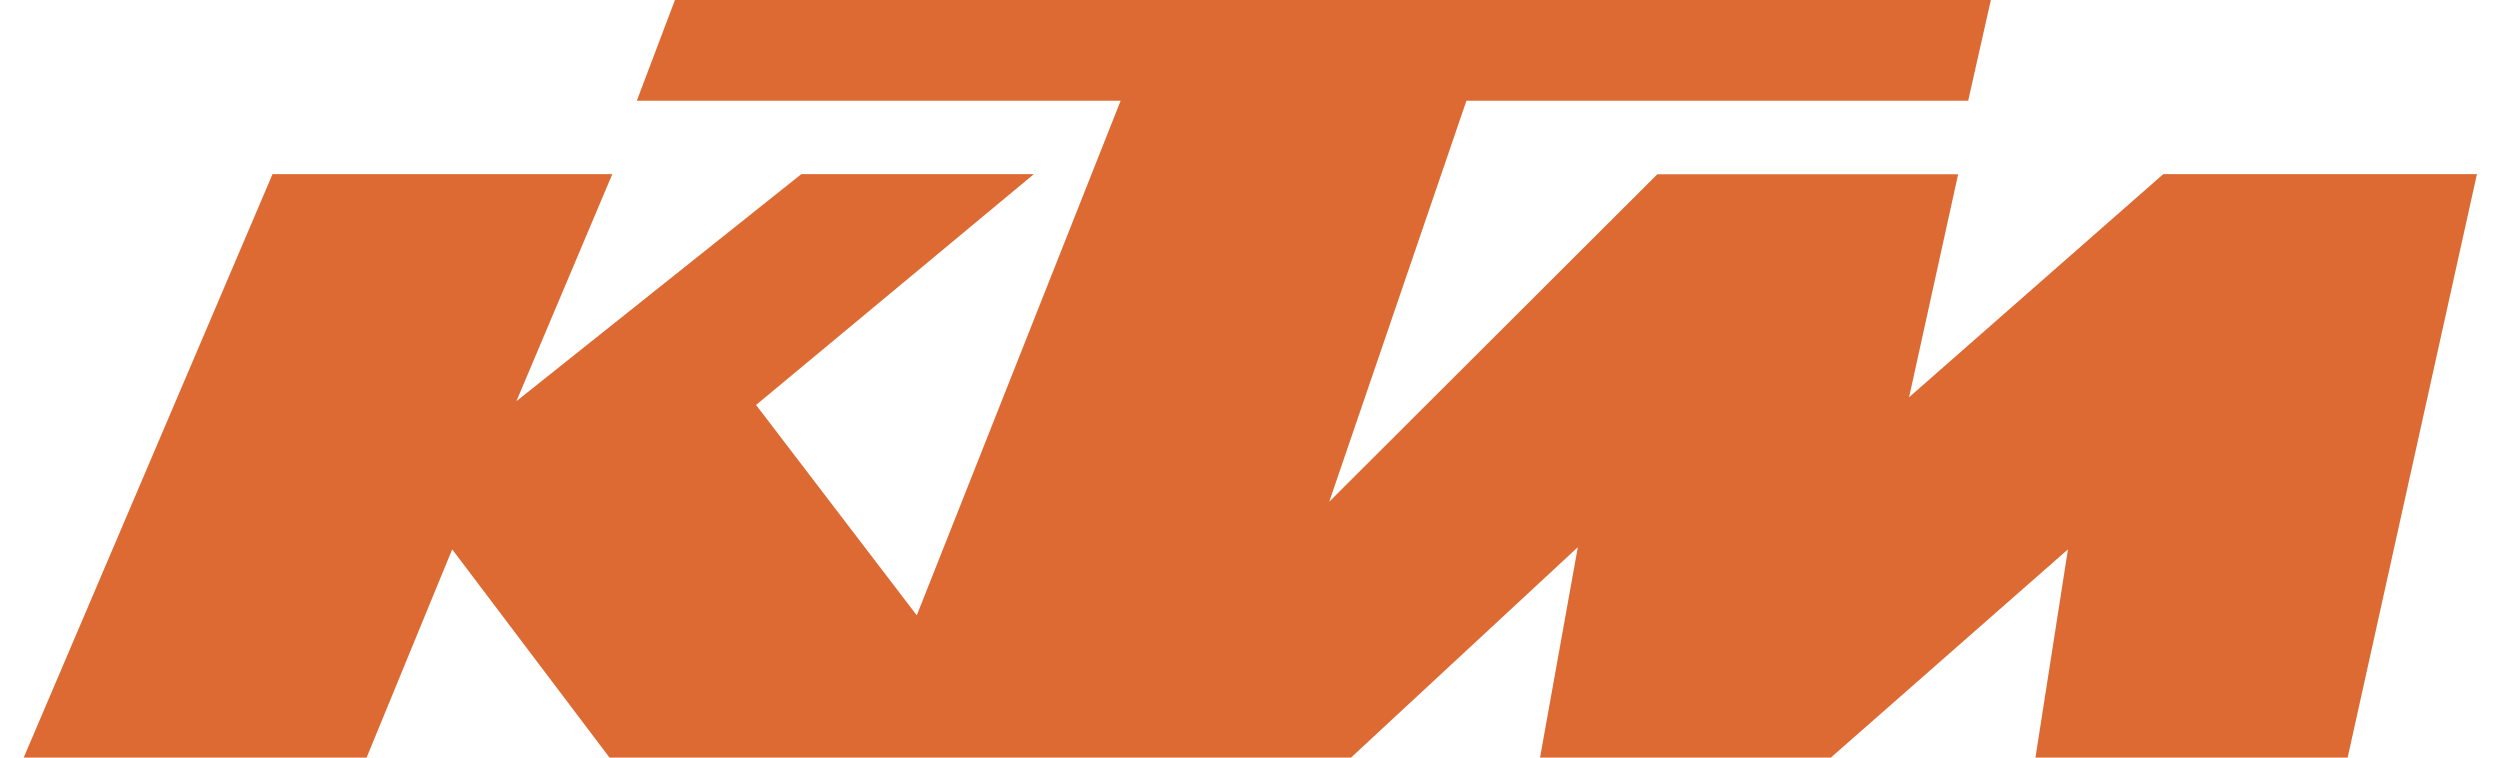 <svg width="66" height="20" viewBox="0 0 66 20" fill="none" xmlns="http://www.w3.org/2000/svg">
<g id="ktm-svgrepo-com 1" clip-path="url(#clip0_262_3020)">
<path id="Vector" d="M0.609 20.04H9.662L11.938 14.503L16.121 20.04H35.624L41.654 14.446L40.65 20.04H48.289L54.594 14.503L53.73 20.04H61.969L65.391 4.597H57.11L50.4 10.487L51.695 4.6H43.754L35.092 13.245L38.714 2.659H51.96L52.567 -0.038H17.833L16.812 2.659H29.585L24.203 16.245L19.96 10.691L27.294 4.597H21.155L13.633 10.591L16.165 4.597H7.195L0.609 20.04Z" fill="#DD6A32"/>
</g>
<defs>
<clipPath id="clip0_262_3020">
<rect width="64.783" height="20" fill="white" transform="translate(0.609 0)"/>
</clipPath>
</defs>
</svg>
